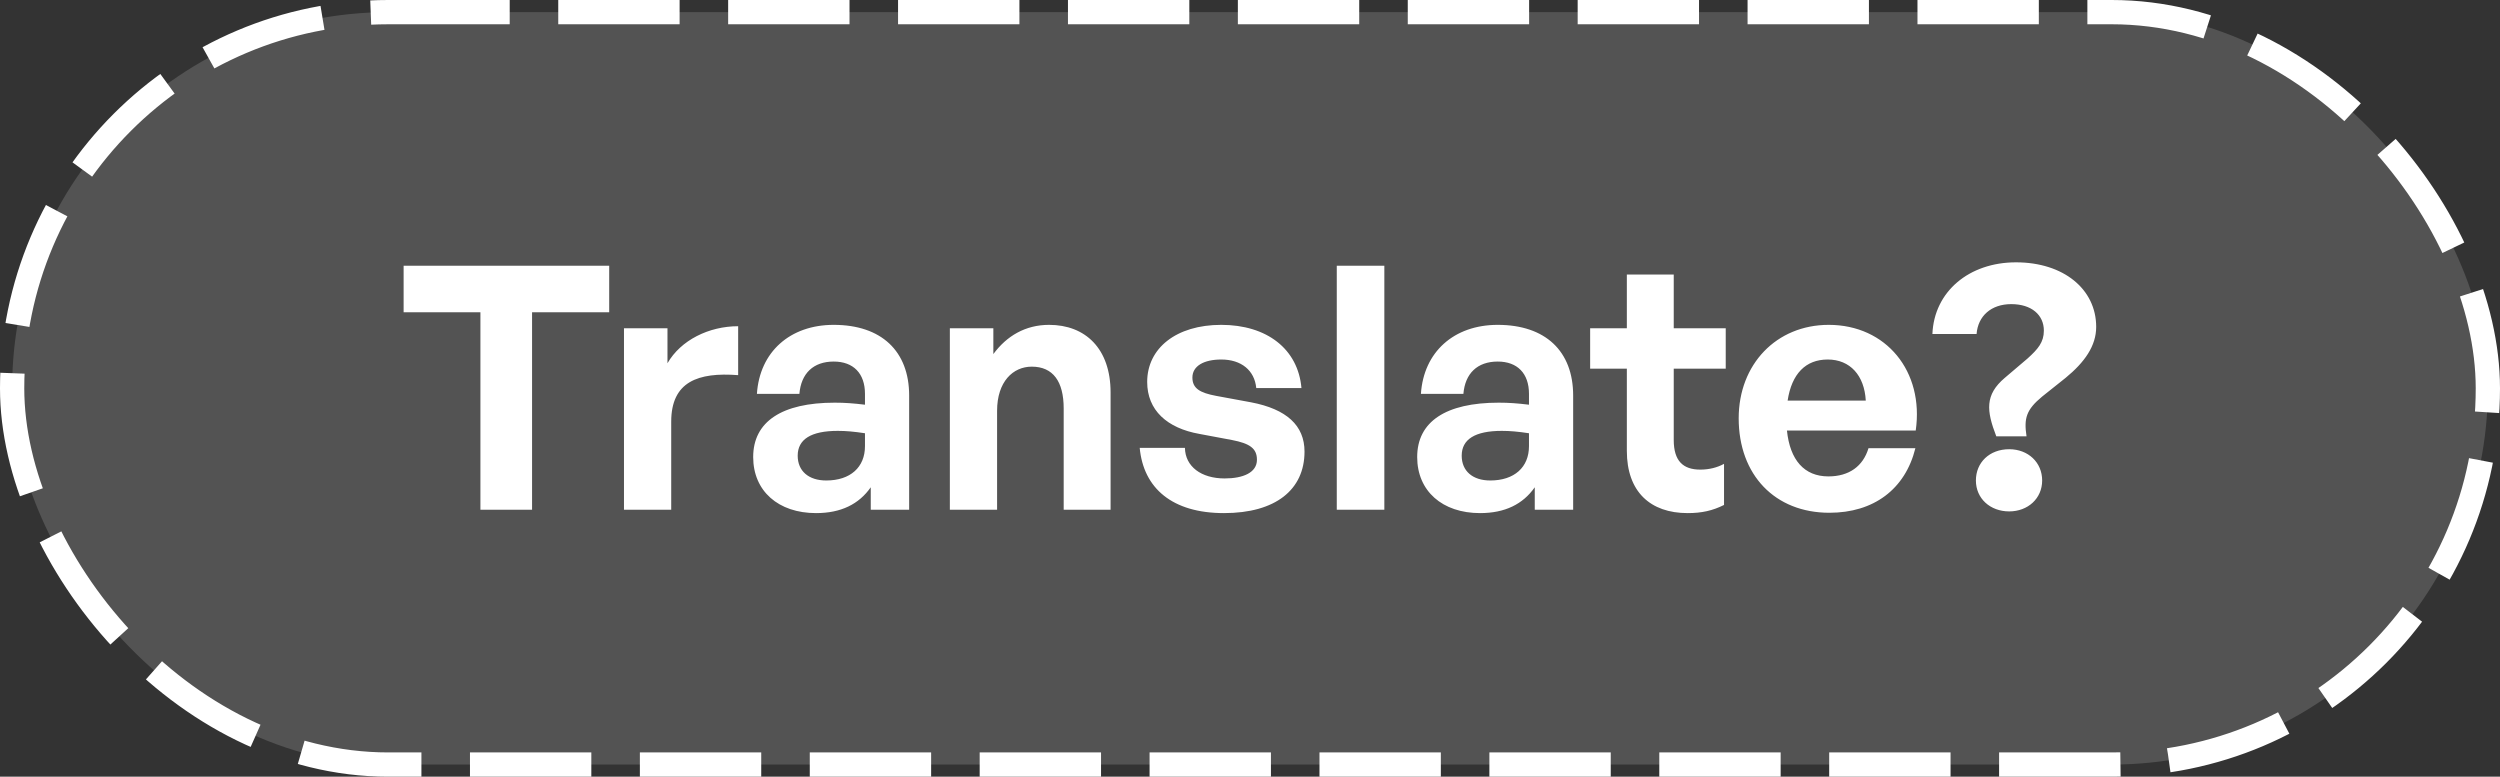 <svg width="103" height="32" viewBox="0 0 103 32" fill="none" xmlns="http://www.w3.org/2000/svg">
<rect x="0" y="0" width="103" height="32" fill="#333333" stroke="none"/>
<rect x="0.5" y="0.5" width="102" height="31" rx="15.5" fill="white" fill-opacity="0.16"/>
<rect x="0.5" y="0.5" width="102" height="31" rx="15.5" stroke="white" stroke-dasharray="5 2"/>
<path d="M21.921 21H19.793V12.866H16.629V10.948H25.099V12.866H21.921V21ZM27.654 17.374V21H25.708V13.524H27.5V14.966C28.046 14.014 29.208 13.44 30.412 13.44V15.456C28.76 15.33 27.654 15.722 27.654 17.374ZM35.875 21V20.076C35.385 20.776 34.643 21.14 33.621 21.14C32.067 21.14 31.031 20.23 31.031 18.83C31.031 17.374 32.207 16.59 34.391 16.59C34.811 16.59 35.175 16.618 35.637 16.674V16.226C35.637 15.386 35.161 14.896 34.349 14.896C33.509 14.896 33.005 15.386 32.935 16.226H31.185C31.297 14.504 32.543 13.384 34.349 13.384C36.309 13.384 37.457 14.462 37.457 16.296V21H35.875ZM32.865 18.774C32.865 19.404 33.313 19.796 34.041 19.796C35.035 19.796 35.637 19.25 35.637 18.382V17.85C35.175 17.78 34.853 17.752 34.517 17.752C33.411 17.752 32.865 18.102 32.865 18.774ZM41.08 16.926V21H39.134V13.524H40.926V14.588C41.472 13.846 42.242 13.384 43.222 13.384C44.72 13.384 45.756 14.364 45.756 16.17V21H43.824V16.828C43.824 15.722 43.39 15.106 42.508 15.106C41.738 15.106 41.08 15.722 41.08 16.926ZM53.746 18.606C53.746 20.174 52.556 21.14 50.428 21.14C48.3 21.14 47.111 20.118 46.956 18.452H48.819C48.833 19.222 49.49 19.712 50.456 19.712C51.212 19.712 51.786 19.474 51.786 18.942C51.786 18.466 51.478 18.27 50.764 18.13L49.42 17.878C48.077 17.64 47.264 16.898 47.264 15.736C47.264 14.35 48.455 13.384 50.316 13.384C52.193 13.384 53.48 14.378 53.62 15.988H51.758C51.688 15.26 51.142 14.812 50.316 14.812C49.602 14.812 49.127 15.078 49.127 15.554C49.127 16.002 49.434 16.184 50.106 16.31L51.548 16.576C53.005 16.856 53.746 17.528 53.746 18.606ZM57.035 21H55.075V10.948H57.035V21ZM63.232 21V20.076C62.742 20.776 62 21.14 60.978 21.14C59.424 21.14 58.388 20.23 58.388 18.83C58.388 17.374 59.564 16.59 61.748 16.59C62.168 16.59 62.532 16.618 62.994 16.674V16.226C62.994 15.386 62.518 14.896 61.706 14.896C60.866 14.896 60.362 15.386 60.292 16.226H58.542C58.654 14.504 59.9 13.384 61.706 13.384C63.666 13.384 64.814 14.462 64.814 16.296V21H63.232ZM60.222 18.774C60.222 19.404 60.67 19.796 61.398 19.796C62.392 19.796 62.994 19.25 62.994 18.382V17.85C62.532 17.78 62.21 17.752 61.874 17.752C60.768 17.752 60.222 18.102 60.222 18.774ZM71.03 19.11V20.804C70.554 21.042 70.106 21.14 69.532 21.14C67.992 21.14 67.026 20.258 67.026 18.578V15.19H65.514V13.524H67.026V11.312H68.958V13.524H71.1V15.19H68.958V18.13C68.958 18.998 69.35 19.348 70.05 19.348C70.414 19.348 70.75 19.264 71.03 19.11ZM75.372 21.126C73.132 21.126 71.634 19.572 71.634 17.234C71.634 15.008 73.188 13.384 75.344 13.384C77.71 13.384 79.278 15.302 78.928 17.738H73.622C73.748 18.956 74.336 19.628 75.33 19.628C76.184 19.628 76.758 19.208 76.982 18.466H78.914C78.494 20.16 77.192 21.126 75.372 21.126ZM75.302 14.812C74.392 14.812 73.818 15.4 73.65 16.506H76.87C76.814 15.47 76.226 14.812 75.302 14.812ZM81.435 13.762H79.615C79.685 12.012 81.127 10.808 83.059 10.808C85.019 10.808 86.363 11.914 86.363 13.468C86.363 14.252 85.887 14.924 85.103 15.568L84.137 16.338C83.479 16.884 83.381 17.234 83.493 17.976H82.247C81.841 16.926 81.771 16.268 82.597 15.568L83.535 14.77C83.969 14.378 84.207 14.098 84.207 13.622C84.207 12.978 83.703 12.53 82.863 12.53C82.037 12.53 81.491 13.02 81.435 13.762ZM84.137 19.796C84.137 20.538 83.549 21.07 82.779 21.07C81.995 21.07 81.407 20.538 81.407 19.796C81.407 19.054 81.967 18.508 82.779 18.508C83.563 18.508 84.137 19.054 84.137 19.796Z" fill="white"/>
</svg>
